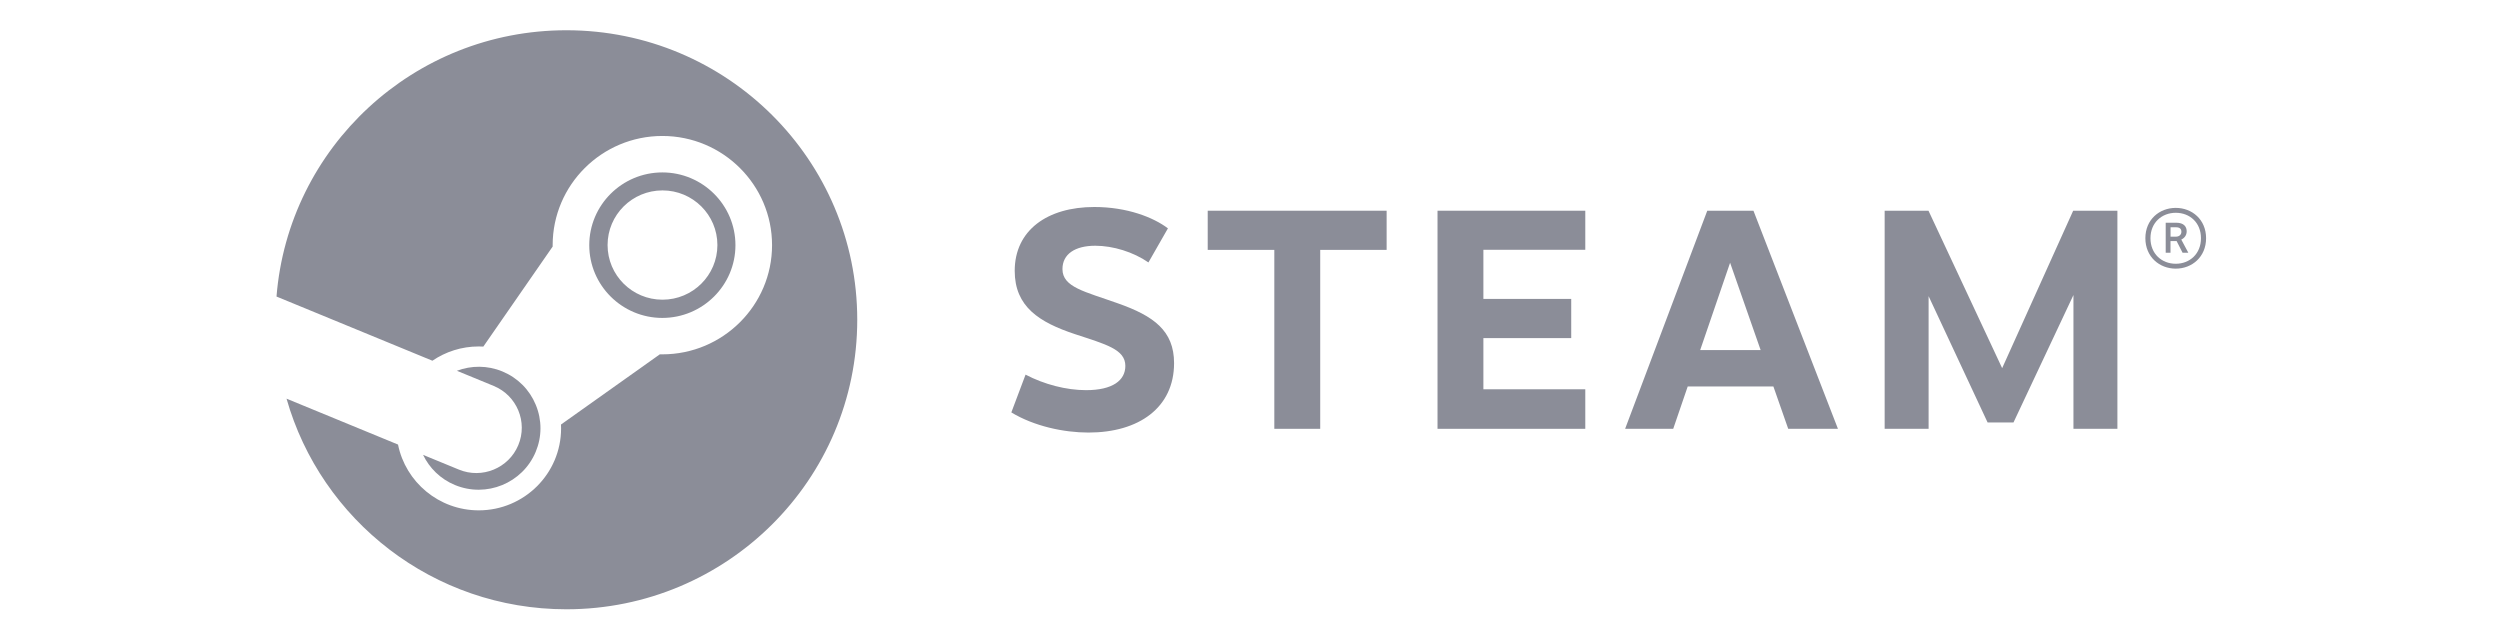 <svg width="129" height="33" viewBox="0 0 129 33" fill="none" xmlns="http://www.w3.org/2000/svg">
<path d="M29.225 1.561C21.34 1.561 14.881 7.612 14.268 15.302L22.312 18.613C22.994 18.149 23.817 17.877 24.703 17.877C24.783 17.877 24.862 17.88 24.94 17.884L28.517 12.723C28.517 12.698 28.517 12.674 28.517 12.65C28.517 9.543 31.056 7.016 34.178 7.016C37.299 7.016 39.838 9.543 39.838 12.65C39.838 15.756 37.299 18.284 34.178 18.284C34.134 18.284 34.092 18.283 34.049 18.282L28.947 21.906C28.949 21.971 28.952 22.039 28.952 22.106C28.952 24.438 27.046 26.334 24.703 26.334C22.647 26.334 20.927 24.873 20.538 22.939L14.785 20.571C16.566 26.842 22.354 31.439 29.225 31.439C37.514 31.439 44.234 24.75 44.234 16.501C44.234 8.249 37.514 1.561 29.225 1.561Z" fill="#8B8D98"/>
<path d="M23.674 24.229L21.83 23.471C22.157 24.148 22.722 24.715 23.473 25.026C25.095 25.699 26.966 24.933 27.642 23.316C27.969 22.535 27.971 21.672 27.646 20.889C27.323 20.105 26.711 19.494 25.925 19.167C25.145 18.844 24.309 18.856 23.575 19.132L25.48 19.916C26.676 20.412 27.242 21.78 26.743 22.971C26.246 24.162 24.87 24.726 23.674 24.229Z" fill="#8B8D98"/>
<path d="M37.949 12.651C37.949 10.581 36.258 8.897 34.178 8.897C32.098 8.897 30.406 10.581 30.406 12.651C30.406 14.721 32.098 16.405 34.178 16.405C36.258 16.404 37.949 14.721 37.949 12.651ZM31.351 12.645C31.351 11.087 32.619 9.825 34.184 9.825C35.749 9.825 37.018 11.087 37.018 12.645C37.018 14.202 35.749 15.464 34.184 15.464C32.619 15.464 31.351 14.202 31.351 12.645Z" fill="#8B8D98"/>
<path d="M60.265 11.783L59.259 13.542C58.484 13.004 57.435 12.68 56.518 12.68C55.471 12.68 54.823 13.111 54.823 13.884C54.823 14.823 55.974 15.042 57.685 15.653C59.524 16.3 60.582 17.061 60.582 18.738C60.582 21.032 58.769 22.32 56.164 22.32C54.894 22.32 53.363 21.994 52.185 21.281L52.919 19.331C53.876 19.834 55.02 20.132 56.04 20.132C57.414 20.132 58.068 19.627 58.068 18.881C58.068 18.026 57.071 17.77 55.463 17.24C53.63 16.63 52.359 15.831 52.359 13.975C52.359 11.883 54.043 10.681 56.466 10.681C58.155 10.681 59.512 11.213 60.265 11.783Z" fill="#8B8D98"/>
<path d="M68.123 12.894V22.127H65.755V12.894H62.318V10.873H71.55V12.894H68.123Z" fill="#8B8D98"/>
<path d="M76.543 12.889V15.424H81.075V17.446H76.543V20.087H81.801V22.127H74.176V10.873H81.801V12.889H76.543Z" fill="#8B8D98"/>
<path d="M87.086 19.942L86.338 22.127H83.856L88.095 10.873H90.478L94.838 22.127H92.272L91.507 19.942L87.086 19.942ZM89.273 13.557L87.729 18.064H90.849L89.273 13.557Z" fill="#8B8D98"/>
<path d="M106.99 15.223L103.896 21.799H102.56L99.516 15.281V22.127H97.248V10.873H99.51L103.311 18.997L106.976 10.873H109.258V22.127H106.99L106.99 15.223Z" fill="#8B8D98"/>
<path d="M113.834 12.292C113.834 13.259 113.105 13.862 112.27 13.862C111.431 13.862 110.701 13.259 110.701 12.292C110.701 11.325 111.431 10.727 112.27 10.727C113.106 10.727 113.834 11.325 113.834 12.292ZM110.964 12.292C110.964 13.101 111.55 13.61 112.27 13.61C112.987 13.61 113.57 13.101 113.57 12.292C113.57 11.481 112.987 10.98 112.27 10.98C111.552 10.98 110.964 11.487 110.964 12.292ZM112.291 11.492C112.697 11.492 112.833 11.706 112.833 11.936C112.833 12.148 112.707 12.29 112.554 12.362L112.917 13.04H112.62L112.313 12.439H111.998V13.04H111.75V11.492H112.291ZM112 12.212H112.276C112.455 12.212 112.56 12.1 112.56 11.96C112.56 11.818 112.485 11.727 112.275 11.727H112V12.212H112Z" fill="#8B8D98"/>
</svg>
